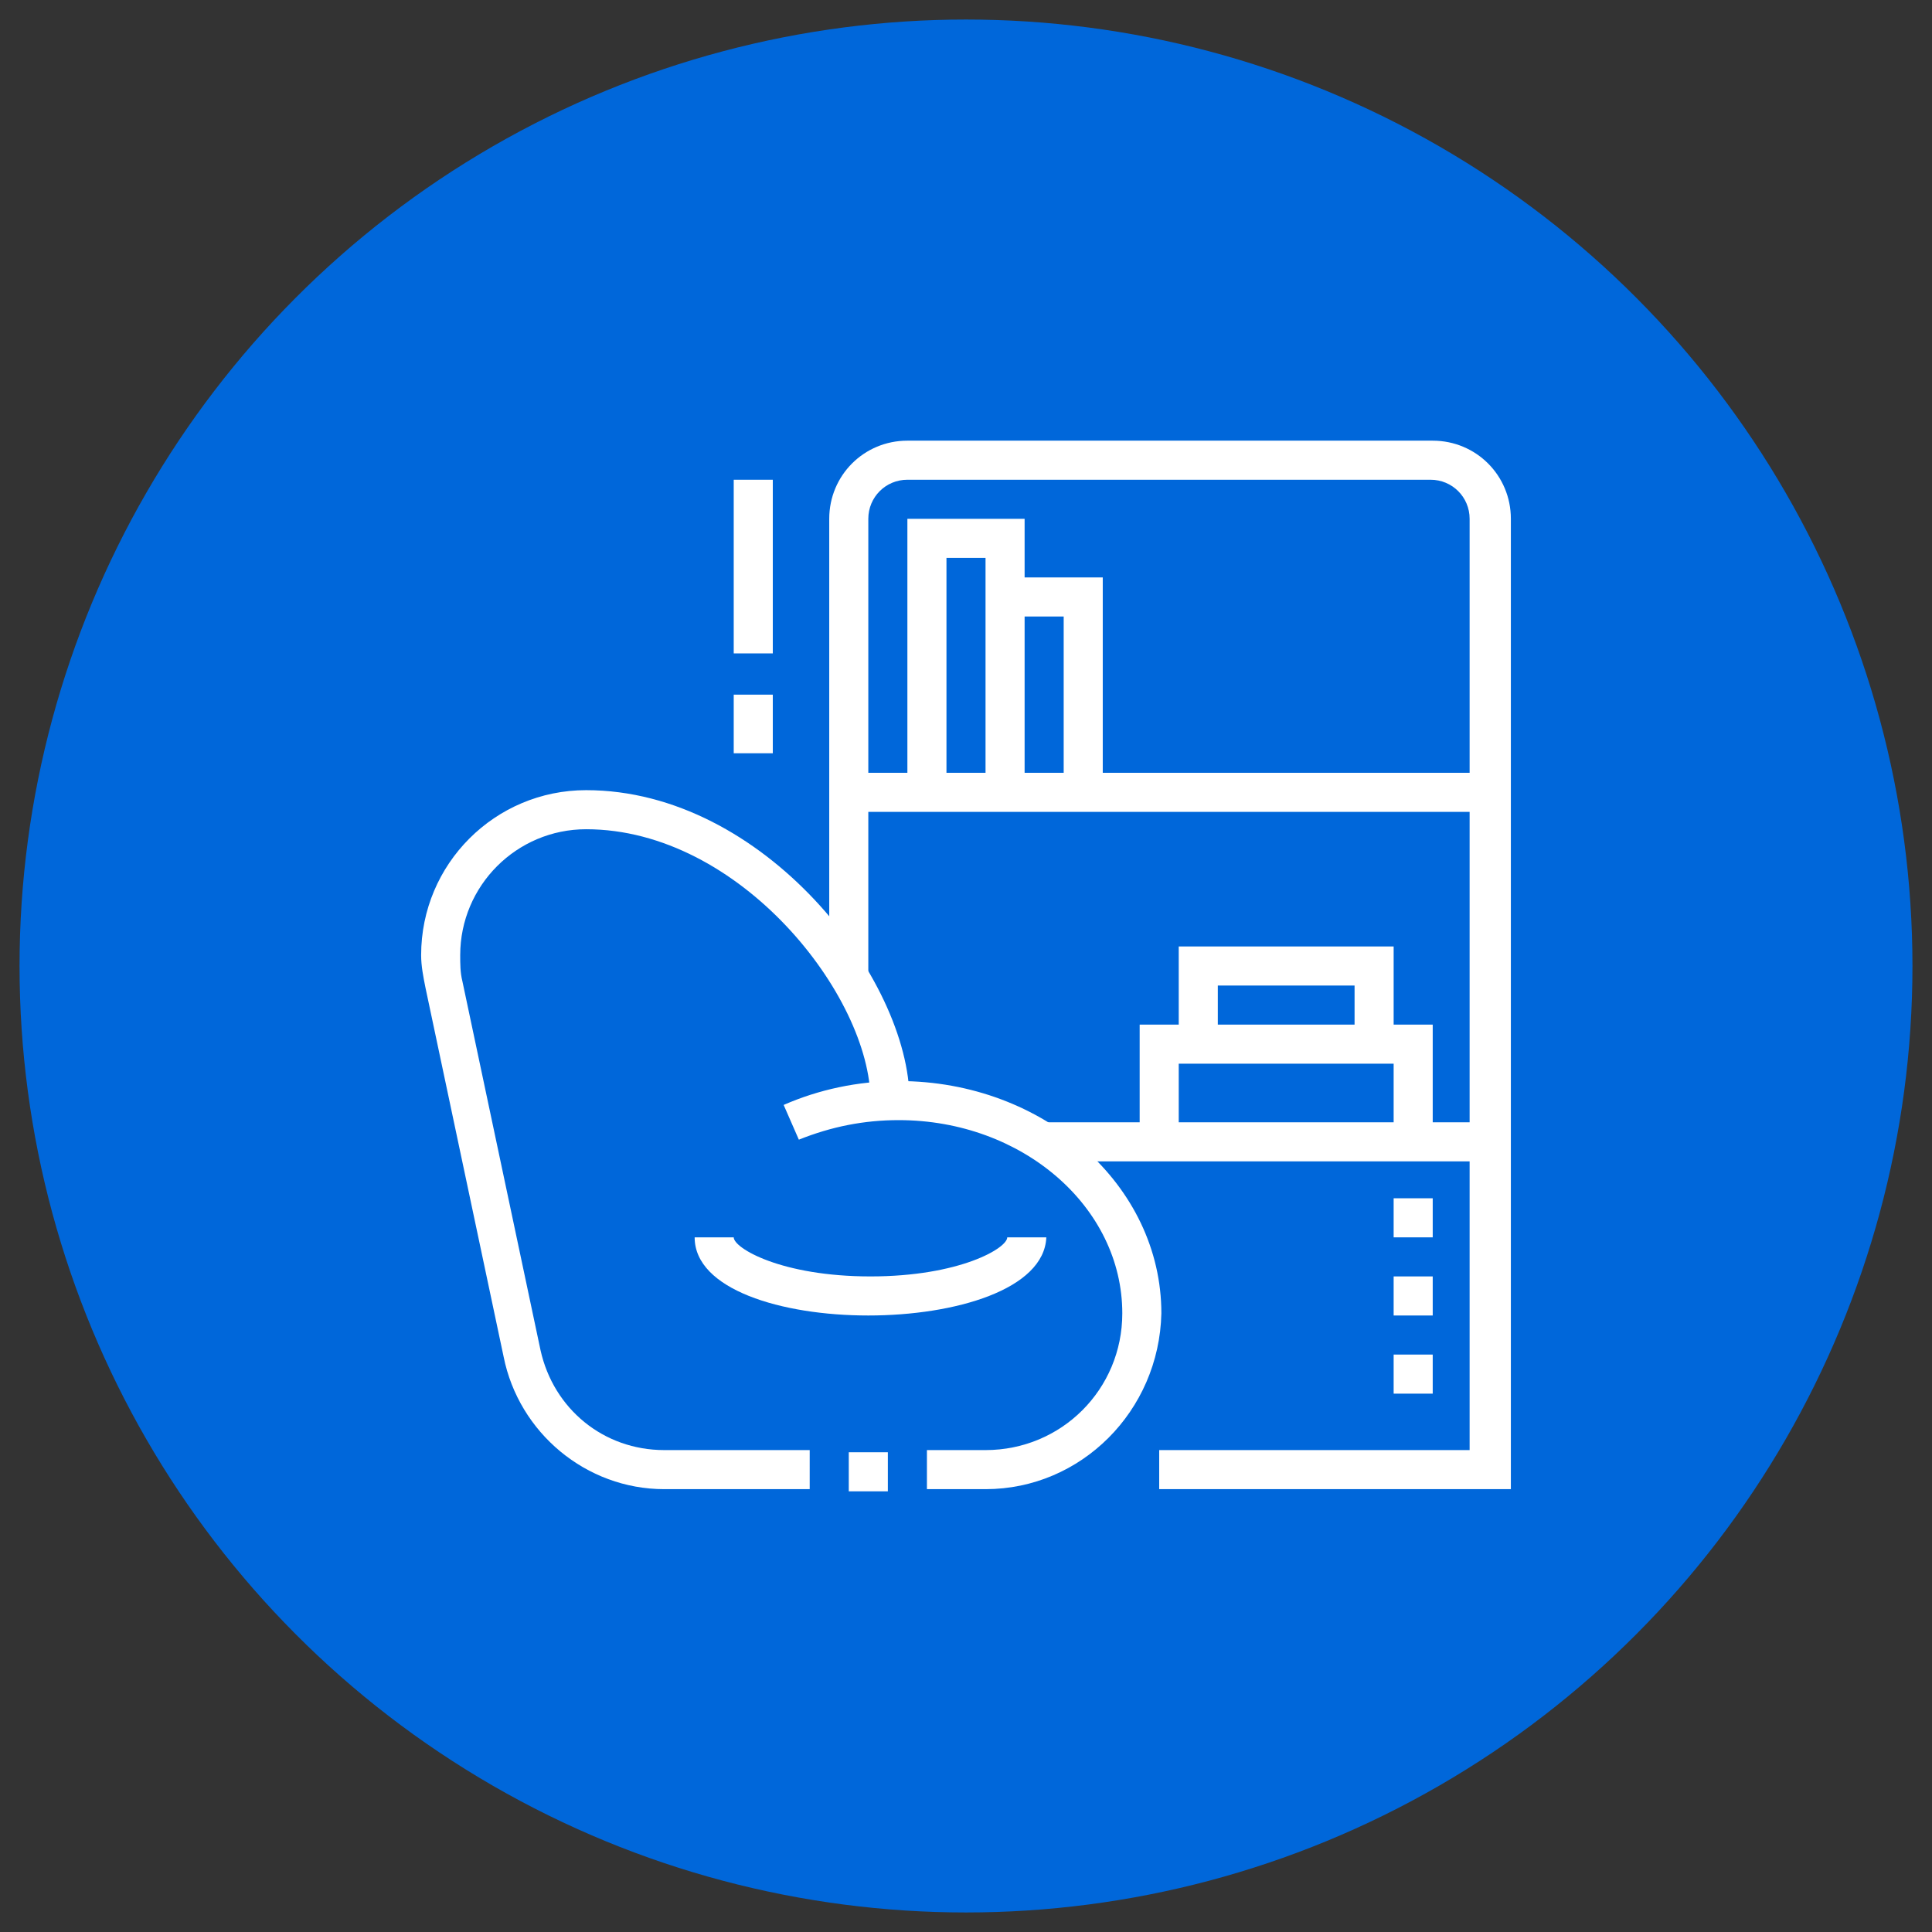 <?xml version="1.0" encoding="utf-8"?>
<!-- Generator: Adobe Illustrator 24.1.0, SVG Export Plug-In . SVG Version: 6.00 Build 0)  -->
<svg version="1.1" id="Layer_1" xmlns="http://www.w3.org/2000/svg" xmlns:xlink="http://www.w3.org/1999/xlink" x="0px" y="0px"
	 width="89px" height="89px" viewBox="0 0 89 89" style="enable-background:new 0 0 89 89;" xml:space="preserve">
<rect x="0" y="0" width="89" height="89" fill="#333333" stroke="none"/>
<style type="text/css">
	.st0{fill:#0067DA;}
	.st1{fill:#FFFFFF;}
	.st2{display:none;}
	.st3{display:inline;fill:#FFFFFF;}
</style>
<circle class="st0" cx="44.5" cy="44.5" r="43.6"/>
<g>
	<path class="st1" d="M37.3,68.6h-6.7c-3.6,0-6.7-2.6-7.4-6.1l-3.6-17c-0.1-0.5-0.2-1-0.2-1.5c0-4.2,3.4-7.6,7.6-7.6
		c8.2,0,14.9,8.7,14.9,14.3h-1.8c0-4.8-6-12.5-13.1-12.5c-3.2,0-5.8,2.6-5.8,5.8c0,0.4,0,0.8,0.1,1.2l3.6,17
		c0.6,2.7,2.9,4.6,5.7,4.6h6.7V68.6z"/>
	<path class="st1" d="M45.4,68.6h-2.7v-1.8h2.7c3.5,0,6.3-2.8,6.3-6.3c0-4.9-4.6-8.9-10.3-8.9c-1.6,0-3.1,0.3-4.6,0.9l-0.7-1.6
		c1.6-0.7,3.4-1.1,5.3-1.1c6.7,0,12.1,4.8,12.1,10.7C53.4,65,49.8,68.6,45.4,68.6z"/>
	<path class="st1" d="M40,60.6c-4,0-8-1.2-8-3.6h1.8c0,0.5,2.2,1.8,6.3,1.8s6.3-1.3,6.3-1.8h1.8C48.1,59.4,44,60.6,40,60.6z"/>
	<path class="st1" d="M69.5,68.6H53.4v-1.8h14.3V23.9c0-1-0.8-1.8-1.8-1.8H41.8c-1,0-1.8,0.8-1.8,1.8v21h-1.8v-21
		c0-2,1.6-3.6,3.6-3.6H66c2,0,3.6,1.6,3.6,3.6V68.6z"/>
	<rect x="39.1" y="35.6" class="st1" width="29.5" height="1.8"/>
	<rect x="47.8" y="51.7" class="st1" width="20.9" height="1.8"/>
	<polygon class="st1" points="66,52.5 64.2,52.5 64.2,49 54.3,49 54.3,52.5 52.5,52.5 52.5,47.2 66,47.2 	"/>
	<polygon class="st1" points="64.2,48.1 62.4,48.1 62.4,45.4 56.1,45.4 56.1,48.1 54.3,48.1 54.3,43.6 64.2,43.6 	"/>
	<polygon class="st1" points="66,55.2 64.2,55.2 64.2,57 66,57 66,55.2 	"/>
	<polygon class="st1" points="66,58.8 64.2,58.8 64.2,60.6 66,60.6 66,58.8 	"/>
	<polygon class="st1" points="66,62.4 64.2,62.4 64.2,64.2 66,64.2 66,62.4 	"/>
	<polygon class="st1" points="47.2,36.5 45.4,36.5 45.4,25.7 43.6,25.7 43.6,36.5 41.8,36.5 41.8,23.9 47.2,23.9 	"/>
	<polygon class="st1" points="50.8,36.5 49,36.5 49,28.4 46.3,28.4 46.3,26.6 50.8,26.6 	"/>
	<rect x="39.1" y="66.9" class="st1" width="1.8" height="1.8"/>
	<rect x="33.8" y="22.1" class="st1" width="1.8" height="8"/>
	<rect x="33.8" y="32" class="st1" width="1.8" height="2.7"/>
</g>
<g class="st2">
	<path class="st3" d="M40,37.4h-7.2c-1.8,0-2.7-2.8-2.7-5.4s0.8-5.4,2.7-5.4H40c1.8,0,2.7,2.8,2.7,5.4S41.9,37.4,40,37.4z M40,28.5
		l-7.1,0c-0.2,0.1-0.9,1.4-0.9,3.6s0.7,3.5,0.9,3.6l7.1,0c0.3-0.2,0.9-1.4,0.9-3.6C40.9,29.8,40.2,28.6,40,28.5z"/>
	<path class="st3" d="M56.1,37.4H49c-1.8,0-2.7-2.8-2.7-5.4s0.8-5.4,2.7-5.4h7.2c1.8,0,2.7,2.8,2.7,5.4S58,37.4,56.1,37.4z
		 M56.1,28.5l-7.1,0c-0.2,0.1-0.9,1.4-0.9,3.6s0.7,3.5,0.9,3.6l7.1,0c0.3-0.2,0.9-1.4,0.9-3.6C57,29.8,56.3,28.6,56.1,28.5z"/>
	<rect x="41.8" y="31.2" class="st3" width="5.4" height="1.8"/>
	<rect x="57.9" y="31.2" class="st3" width="5.5" height="1.8"/>
	<rect x="25.6" y="31.2" class="st3" width="5.5" height="1.8"/>
	
		<rect x="26.1" y="48.1" transform="matrix(0.105 -0.994 0.994 0.105 -22.335 73.244)" class="st3" width="6.9" height="1.8"/>
	
		<rect x="29.5" y="41.9" transform="matrix(0.105 -0.994 0.994 0.105 -15.5 68.29)" class="st3" width="1.4" height="1.8"/>
	<rect x="58.4" y="46.5" transform="matrix(0.995 -0.105 0.105 0.995 -4.828 6.508)" class="st3" width="1.8" height="5.2"/>
	<rect x="57.9" y="42.9" transform="matrix(0.995 -0.105 0.105 0.995 -4.252 6.393)" class="st3" width="1.8" height="1.5"/>
	<path class="st3" d="M25.3,68.7c-1.1,0-2.2-0.5-3-1.3c-0.8-0.8-1.1-2-1-3.1l3.6-33.7c0.5-5.3,9-9.3,19.6-9.3s19.1,4,19.6,9.3
		l3.6,33.7c0.1,1.1-0.3,2.3-1,3.1c-0.8,0.8-1.8,1.3-3,1.3c-2,0-3.7-1.5-3.9-3.6H29.2C29,67.2,27.3,68.7,25.3,68.7z M44.5,23.1
		c-9.4,0-17.4,3.5-17.8,7.7L23,64.5c-0.1,0.6,0.1,1.2,0.6,1.7c0.4,0.5,1,0.7,1.6,0.7c1.1,0,2.1-0.9,2.2-2l0.2-1.6h33.8l0.2,1.6
		c0.1,1.2,1,2,2.2,2c0.6,0,1.2-0.3,1.6-0.7c0.4-0.5,0.6-1.1,0.6-1.7l-3.6-33.7C61.9,26.6,53.9,23.1,44.5,23.1z"/>
	<path class="st3" d="M65.4,28.6c-0.2-0.4-0.3-0.8-0.6-1.2l1.5-0.9c0.3,0.5,0.5,0.9,0.7,1.4L65.4,28.6z M63.9,26.1
		c-1.4-1.6-3.5-3.1-6.1-4.1l0.7-1.7c2.9,1.2,5.2,2.8,6.8,4.6L63.9,26.1z"/>
	<rect x="19.5" y="38.3" class="st3" width="5.4" height="1.8"/>
	<rect x="64.2" y="38.3" class="st3" width="5.4" height="1.8"/>
	<path class="st3" d="M65.8,58.8c-4.5-2.1-12.8-3.5-21.3-3.5c-3,0-6,0.2-8.8,0.5L35.6,54c2.9-0.3,5.9-0.5,8.9-0.5
		c8.8,0,17.3,1.4,22,3.7L65.8,58.8z"/>
	<path class="st3" d="M32.3,56.2L32,54.5c0.5-0.1,1-0.2,1.5-0.2l0.2,1.8C33.2,56.1,32.7,56.2,32.3,56.2z"/>
	<path class="st3" d="M23.2,58.8l-0.8-1.6c1.9-0.9,4.4-1.7,7.4-2.3l0.4,1.8C27.3,57.2,25,57.9,23.2,58.8z"/>
</g>
<g class="st2">
	<rect x="37.3" y="62.8" class="st3" width="1.8" height="6.3"/>
	<rect x="37.3" y="59.3" class="st3" width="1.8" height="1.8"/>
	<path class="st3" d="M58.8,70H19.5c-1,0-1.8-0.8-1.8-1.8v-42c0-1,0.8-1.8,1.8-1.8h17.9c1,0,1.8,0.8,1.8,1.8v31.3h-1.8V26.2H19.5v42
		h39.4V70z"/>
	<rect x="60.6" y="68.2" class="st3" width="1.8" height="1.8"/>
	<path class="st3" d="M69.5,70h-5.4v-1.8h5.4v-17H38.2v-1.8h31.3c1,0,1.8,0.8,1.8,1.8v17C71.3,69.2,70.5,70,69.5,70z"/>
	<rect x="53.4" y="50.3" class="st3" width="1.8" height="18.8"/>
	<rect x="49.9" y="55.7" class="st3" width="1.8" height="4.5"/>
	<rect x="57" y="56.6" class="st3" width="10.7" height="1.8"/>
	<polygon class="st3" points="59.7,53 57.9,53 57.9,54.8 59.7,54.8 59.7,53 	"/>
	<polygon class="st3" points="63.3,53 61.5,53 61.5,54.8 63.3,54.8 63.3,53 	"/>
	<polygon class="st3" points="66.9,53 65.1,53 65.1,54.8 66.9,54.8 66.9,53 	"/>
	<rect x="18.6" y="40.5" class="st3" width="19.7" height="1.8"/>
	<rect x="33.8" y="33.3" class="st3" width="1.8" height="5.4"/>
	<rect x="33.8" y="44.1" class="st3" width="1.8" height="7.2"/>
	<path class="st3" d="M26.6,51.2H23c-1,0-1.8-0.8-1.8-1.8v-3.6c0-1,0.8-1.8,1.8-1.8h3.6c1,0,1.8,0.8,1.8,1.8v3.6
		C28.4,50.4,27.6,51.2,26.6,51.2z M23,45.8v3.6h3.6l0-3.6H23z"/>
	<path class="st3" d="M28.4,35.1h-3.6c-1,0-1.8-0.8-1.8-1.8v-3.6c0-1,0.8-1.8,1.8-1.8h3.6c1,0,1.8,0.8,1.8,1.8v3.6
		C30.2,34.3,29.4,35.1,28.4,35.1z M24.8,29.7v3.6h3.6l0-3.6H24.8z"/>
	<path class="st3" d="M52.5,50.3h-1.8v-6.3h-3.6v6.3h-1.8v-6.3c0-1,0.8-1.8,1.8-1.8h3.6c1,0,1.8,0.8,1.8,1.8V50.3z"/>
	<rect x="48.1" y="39.6" class="st3" width="1.8" height="3.6"/>
	<path class="st3" d="M43.6,50.3h-1.8V38.7c0-1,0.8-1.8,1.8-1.8h3.6v1.8h-3.6V50.3z"/>
	<path class="st3" d="M62.4,51.2c-3.1,0-5.4-2.3-5.4-5.3v-1.8c0-2.5,2-4.5,4.5-4.5h1.8c2.5,0,4.5,2,4.5,4.5v1.7
		C67.8,48.7,65.3,51.2,62.4,51.2L62.4,51.2z M61.5,41.4c-1.5,0-2.7,1.2-2.7,2.7v1.8c0,2,1.5,3.5,3.6,3.5v0.9l0-0.9
		c1.9,0,3.5-1.7,3.5-3.7v-1.7c0-1.5-1.2-2.7-2.7-2.7H61.5z"/>
	<rect x="55.2" y="43.2" class="st3" width="14.3" height="1.8"/>
	<rect x="61.5" y="37.8" class="st3" width="1.8" height="2.7"/>
	<rect x="53.4" y="19" class="st3" width="1.8" height="3.6"/>
	<path class="st3" d="M57.9,29.7h-7.2c-1,0-1.8-0.8-1.8-1.8V27c0-3,2.3-5.3,5.4-5.3c2.9,0,5.4,2.5,5.4,5.5V28
		C59.7,28.9,58.9,29.7,57.9,29.7z M54.4,23.5c-2.1,0-3.6,1.5-3.6,3.5V28h7.2l0-0.8C57.9,25.2,56.3,23.5,54.4,23.5L54.4,23.5z"/>
</g>
</svg>

